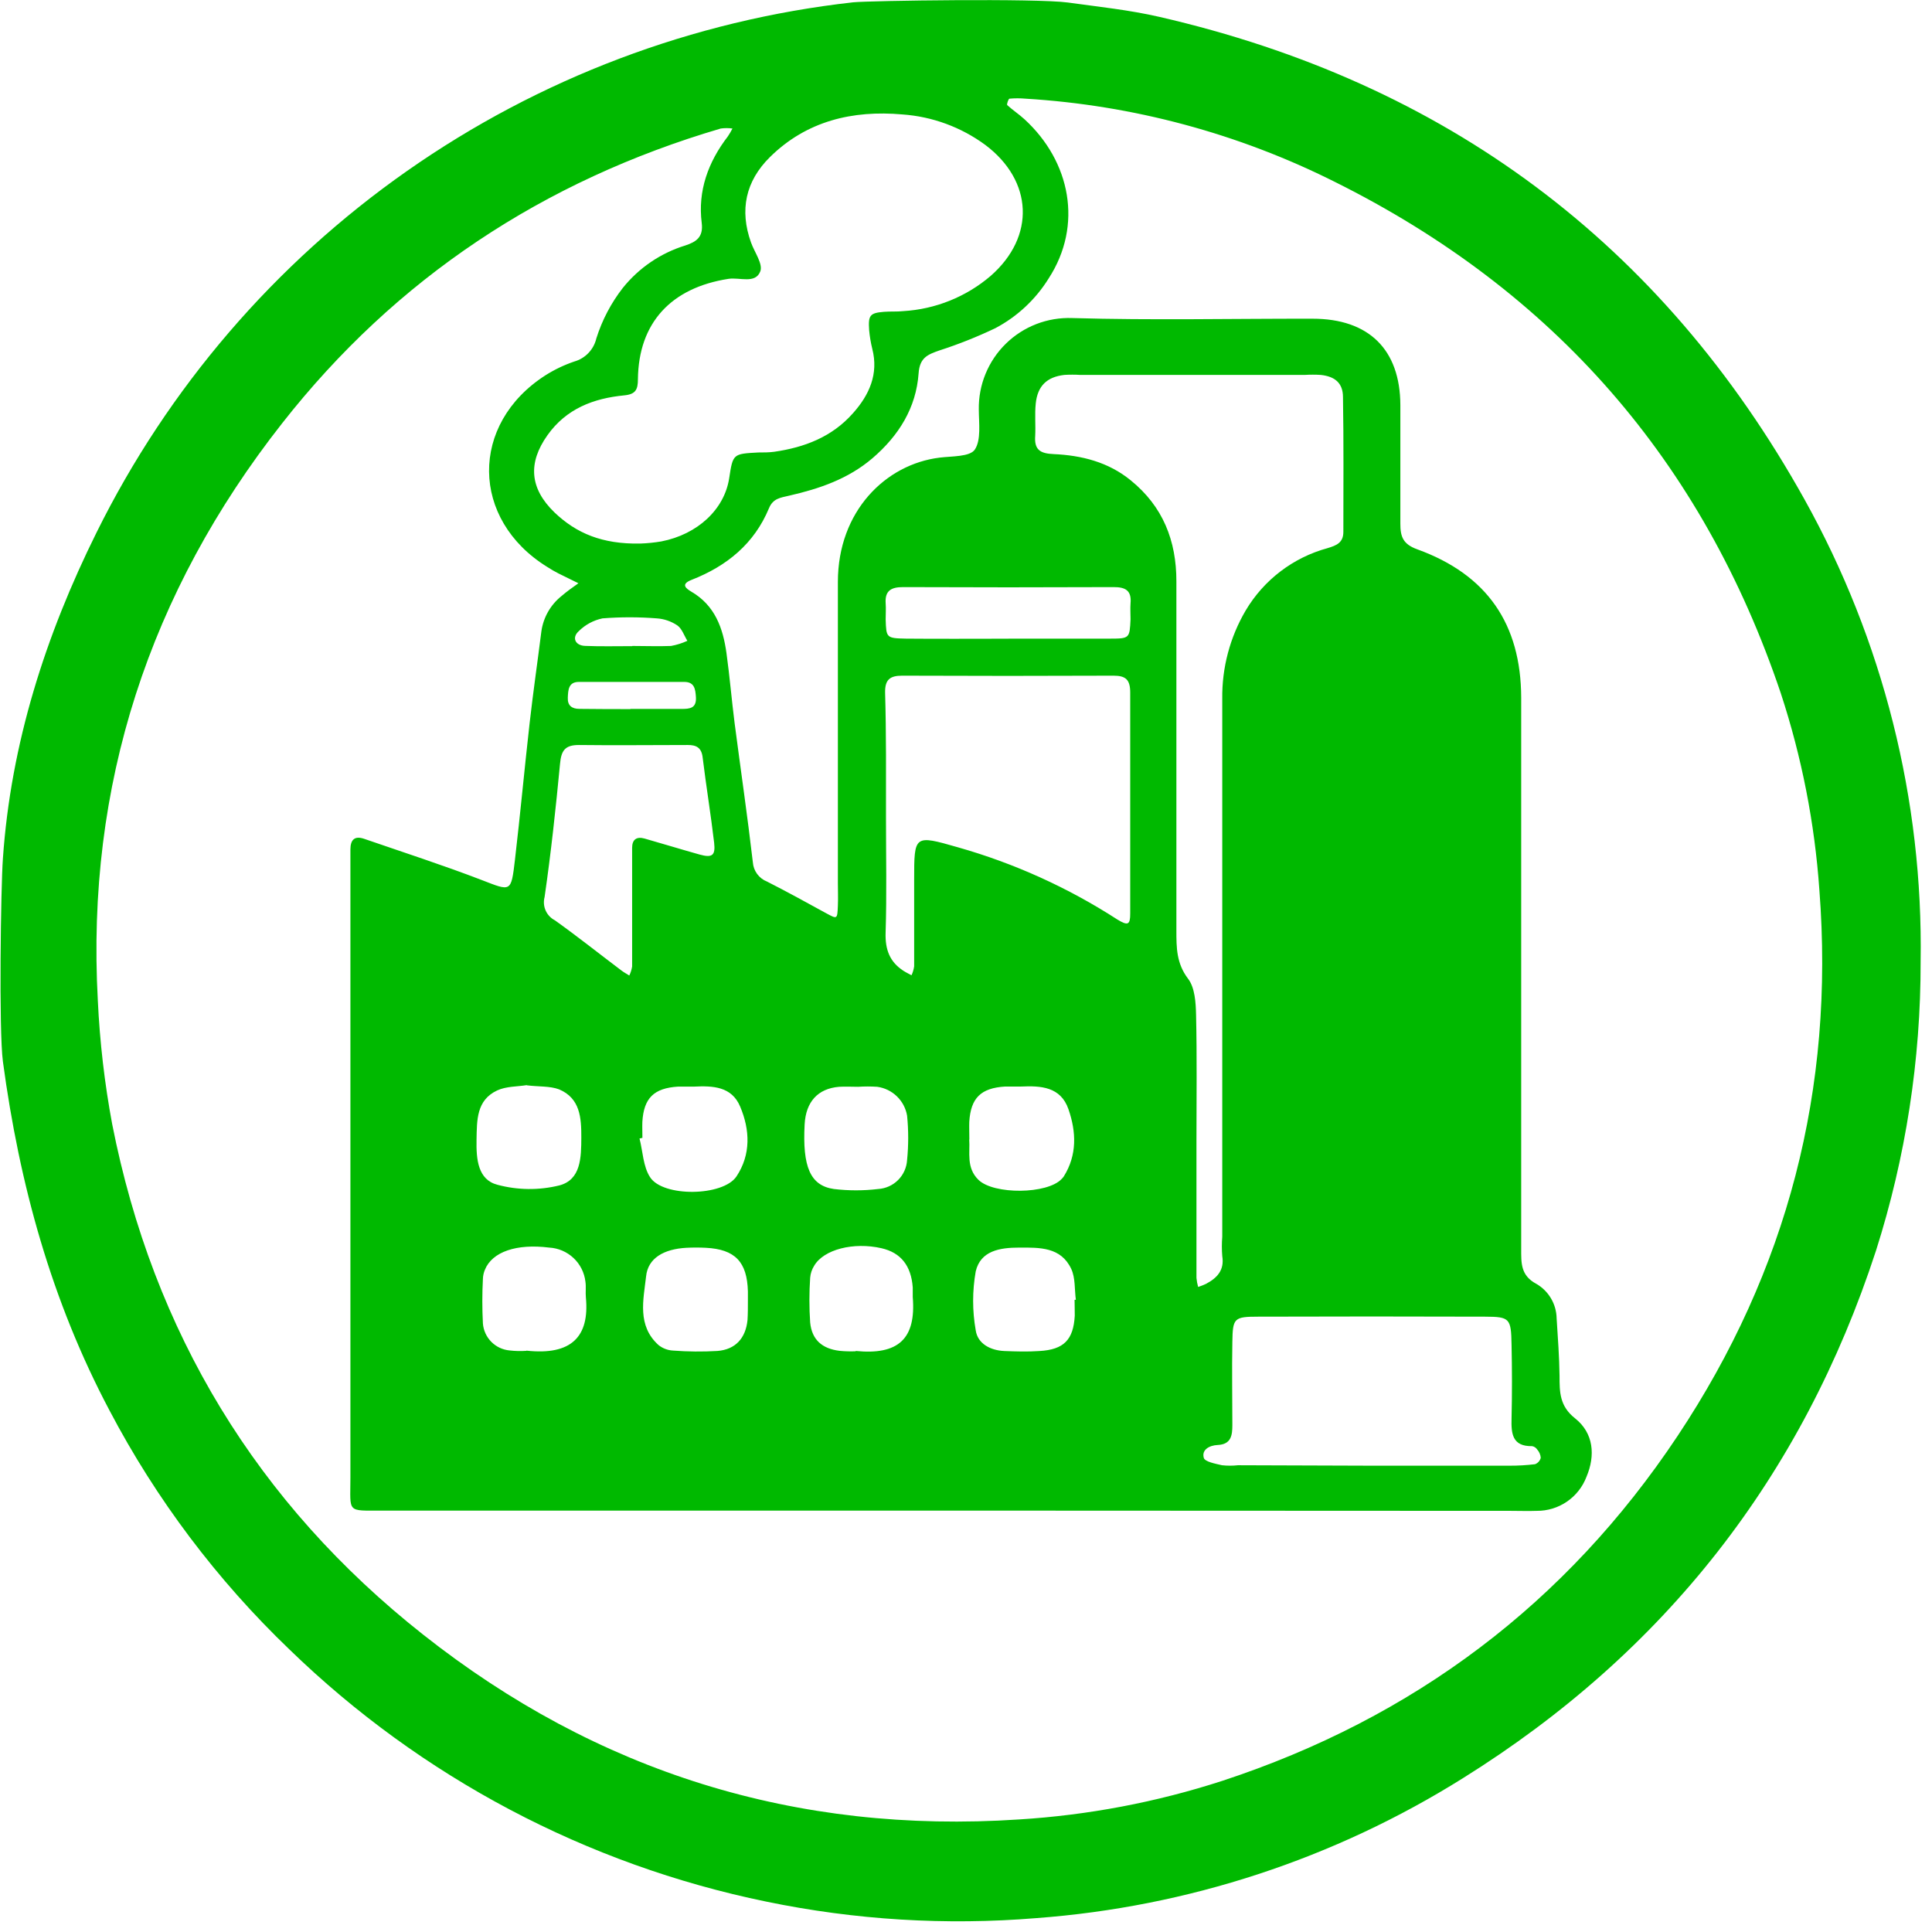 <?xml version="1.0" encoding="UTF-8"?>
<svg xmlns="http://www.w3.org/2000/svg" width="162" height="162" viewBox="0 0 162 162" fill="none">
  <g clip-path="url(#clip0_1653_186135)">
    <path d="M89.543 0.211C92.105 0.566 94.694 0.836 97.207 1.413C121.185 6.925 139.322 20.365 151.301 41.862C157.902 53.704 161.264 67.078 161.046 80.634C161.061 88.858 159.798 97.034 157.303 104.871C151.13 123.801 139.588 138.542 122.679 149.095C111.884 155.862 99.601 159.893 86.895 160.836C79.317 161.459 71.689 160.992 64.244 159.45C49.182 156.355 35.318 149.024 24.28 138.319C18.198 132.492 13.098 125.719 9.179 118.262C4.325 109.094 1.629 99.327 0.243 89.004C-0.102 86.399 0.07 74.351 0.243 71.994C0.906 62.356 3.818 53.274 8.09 44.661C14.095 32.529 23.052 22.1 34.138 14.331C45.223 6.561 58.082 1.7 71.535 0.194C73.008 0.049 86.949 -0.145 89.543 0.211ZM79.906 126.665H32.079C29.026 126.665 29.382 126.891 29.382 123.909C29.382 106.895 29.382 89.878 29.382 72.857C29.382 72.317 29.382 71.778 29.382 71.239C29.382 70.397 29.744 70.063 30.542 70.338C33.826 71.471 37.132 72.539 40.373 73.784C42.854 74.739 42.854 74.863 43.178 72.102C43.626 68.283 43.976 64.46 44.408 60.647C44.699 58.074 45.071 55.512 45.395 52.94C45.558 51.776 46.16 50.719 47.077 49.984C47.53 49.591 48.026 49.245 48.501 48.906C47.962 48.631 47.379 48.366 46.824 48.081C46.505 47.919 46.198 47.741 45.891 47.541C39.446 43.561 39.365 35.547 45.745 31.464C46.499 30.988 47.306 30.602 48.151 30.315C48.606 30.187 49.019 29.939 49.345 29.596C49.671 29.254 49.9 28.829 50.006 28.368C50.487 26.843 51.236 25.414 52.217 24.151C53.57 22.461 55.4 21.216 57.47 20.581C58.365 20.284 58.991 19.896 58.84 18.698C58.5 16.002 59.379 13.586 61.029 11.439C61.172 11.226 61.302 11.005 61.418 10.776C61.092 10.732 60.762 10.732 60.436 10.776C45.572 15.15 33.195 23.331 23.649 35.504C12.523 49.666 7.211 65.846 8.203 83.891C8.366 87.37 8.768 90.834 9.406 94.257C12.836 111.704 21.562 126.077 35.471 137.057C50.07 148.593 66.752 153.803 85.439 152.563C91.235 152.205 96.963 151.118 102.487 149.327C118.515 144.063 131.324 134.452 140.665 120.409C149.88 106.555 153.844 91.296 152.557 74.631C152.164 69.018 151.077 63.474 149.321 58.128C142.77 38.691 130.303 24.397 111.92 15.247C103.835 11.192 95.012 8.82 85.984 8.273C85.539 8.233 85.091 8.233 84.646 8.273C84.56 8.273 84.398 8.753 84.457 8.813C84.916 9.233 85.444 9.579 85.903 9.999C89.764 13.537 90.827 18.887 87.931 23.347C86.838 25.109 85.297 26.547 83.465 27.516C81.941 28.244 80.37 28.869 78.762 29.388C77.797 29.727 77.117 29.981 77.026 31.302C76.821 34.193 75.37 36.523 73.164 38.416C71.126 40.163 68.688 40.989 66.153 41.566C65.425 41.733 64.815 41.803 64.481 42.612C63.241 45.6 60.938 47.466 58.009 48.614C57.038 48.986 57.518 49.343 57.971 49.612C59.956 50.772 60.625 52.67 60.916 54.768C61.186 56.715 61.348 58.673 61.596 60.62C62.103 64.513 62.674 68.402 63.127 72.301C63.151 72.656 63.275 72.996 63.486 73.283C63.696 73.569 63.983 73.79 64.314 73.919C65.986 74.766 67.625 75.672 69.27 76.573C70.203 77.074 70.209 77.112 70.257 75.931C70.284 75.305 70.257 74.68 70.257 74.049C70.257 65.628 70.257 57.209 70.257 48.792C70.257 42.86 74.27 38.928 78.784 38.373C79.819 38.243 81.319 38.313 81.739 37.699C82.279 36.89 82.079 35.487 82.074 34.344C82.056 33.318 82.248 32.298 82.638 31.349C83.027 30.399 83.606 29.538 84.34 28.82C85.073 28.102 85.946 27.541 86.903 27.171C87.861 26.801 88.884 26.631 89.91 26.669C96.619 26.864 103.344 26.713 110.059 26.724C114.783 26.724 117.404 29.312 117.421 33.967C117.421 37.278 117.421 40.595 117.421 43.906C117.421 44.985 117.626 45.627 118.844 46.063C124.696 48.183 127.533 52.33 127.554 58.495C127.554 62.977 127.554 67.453 127.554 71.929C127.554 82.856 127.554 93.782 127.554 104.709C127.554 105.896 127.5 106.953 128.827 107.654C129.337 107.95 129.761 108.372 130.059 108.881C130.356 109.389 130.517 109.966 130.526 110.555C130.629 112.173 130.747 113.759 130.769 115.366C130.769 116.72 130.769 117.906 132.074 118.931C133.633 120.171 133.784 122.043 133.029 123.828C132.709 124.673 132.138 125.4 131.393 125.911C130.647 126.422 129.763 126.693 128.86 126.686C128.142 126.713 127.425 126.686 126.702 126.686L79.906 126.665ZM53.684 45.578C54.275 45.557 54.864 45.498 55.447 45.4C58.505 44.807 60.744 42.703 61.143 40.099C61.456 38.055 61.456 38.055 63.58 37.941C64.028 37.941 64.481 37.941 64.918 37.882C67.463 37.515 69.772 36.636 71.525 34.646C72.894 33.114 73.682 31.356 73.142 29.253C73.014 28.734 72.926 28.205 72.878 27.673C72.792 26.427 72.948 26.244 74.124 26.146C74.663 26.103 75.203 26.146 75.742 26.087C78.439 25.928 81.011 24.892 83.066 23.137C86.841 19.831 86.615 15.161 82.624 12.156C80.591 10.659 78.174 9.771 75.656 9.595C71.503 9.228 67.631 10.134 64.551 13.181C62.518 15.193 62 17.614 62.971 20.327C63.262 21.147 63.985 22.123 63.753 22.749C63.349 23.827 62.016 23.239 61.094 23.38C56.267 24.124 53.544 27.074 53.49 31.793C53.49 32.667 53.301 33.06 52.341 33.152C49.774 33.4 47.487 34.263 45.907 36.49C44.251 38.82 44.413 40.951 46.489 42.962C48.323 44.715 50.491 45.637 53.684 45.578ZM100.324 95.605C100.324 99.456 100.324 103.305 100.324 107.152C100.348 107.409 100.395 107.664 100.464 107.913C100.689 107.84 100.909 107.753 101.122 107.654C102.05 107.163 102.681 106.51 102.487 105.324C102.443 104.785 102.443 104.244 102.487 103.706C102.487 88.67 102.487 73.633 102.487 58.597C102.453 55.996 103.132 53.435 104.45 51.192C105.973 48.622 108.438 46.745 111.321 45.961C112.071 45.734 112.648 45.508 112.642 44.58C112.642 40.805 112.675 37.062 112.61 33.303C112.61 32.111 111.93 31.567 110.749 31.437C110.302 31.41 109.854 31.41 109.406 31.437H90.584C90.139 31.41 89.692 31.41 89.247 31.437C87.785 31.604 86.998 32.359 86.847 33.843C86.755 34.732 86.847 35.638 86.803 36.539C86.712 37.704 87.208 38.028 88.341 38.076C90.692 38.179 92.941 38.745 94.812 40.276C97.509 42.461 98.647 45.335 98.641 48.76C98.641 58.514 98.641 68.269 98.641 78.023C98.641 79.447 98.641 80.779 99.618 82.063C100.195 82.813 100.27 84.075 100.292 85.116C100.373 88.621 100.324 92.116 100.324 95.605ZM74.291 68.542C74.291 71.778 74.361 75.014 74.259 78.212C74.216 79.615 74.599 80.655 75.758 81.405C75.974 81.545 76.206 81.653 76.432 81.777C76.541 81.539 76.616 81.287 76.653 81.028C76.653 78.611 76.653 76.174 76.653 73.774C76.653 69.998 76.653 69.998 80.316 71.045C85.05 72.388 89.558 74.43 93.691 77.101C94.575 77.641 94.769 77.554 94.769 76.611C94.769 70.43 94.769 64.249 94.769 58.069C94.769 56.99 94.392 56.656 93.372 56.656C87.454 56.681 81.541 56.681 75.634 56.656C74.609 56.656 74.205 57.006 74.216 58.053C74.318 61.531 74.291 65.026 74.291 68.542ZM115.026 122.9C118.871 122.9 122.711 122.9 126.551 122.9C127.272 122.903 127.993 122.862 128.709 122.776C128.827 122.733 128.934 122.661 129.019 122.567C129.103 122.473 129.163 122.36 129.194 122.237C129.174 121.983 129.071 121.743 128.903 121.552C128.855 121.477 128.792 121.413 128.719 121.363C128.646 121.313 128.564 121.278 128.477 121.261C126.783 121.293 126.713 120.182 126.745 118.931C126.794 116.876 126.789 114.816 126.745 112.761C126.708 110.544 126.6 110.41 124.523 110.404C118.181 110.383 111.837 110.383 105.491 110.404C103.468 110.404 103.366 110.528 103.334 112.524C103.29 114.848 103.334 117.173 103.334 119.497C103.334 120.36 103.231 121.115 102.099 121.164C101.419 121.196 100.745 121.552 100.939 122.242C101.025 122.571 101.915 122.733 102.465 122.862C102.91 122.911 103.358 122.911 103.803 122.862L115.026 122.9ZM53.004 76.201C53.004 74.496 53.004 72.797 53.004 71.093C53.004 70.392 53.382 70.128 54.04 70.311C55.582 70.748 57.119 71.223 58.662 71.654C59.708 71.945 60.005 71.746 59.881 70.662C59.6 68.267 59.206 65.889 58.915 63.494C58.818 62.685 58.376 62.464 57.669 62.469C54.622 62.469 51.575 62.507 48.533 62.469C47.352 62.469 47.061 62.96 46.959 64.044C46.603 67.776 46.203 71.508 45.664 75.219C45.564 75.595 45.595 75.993 45.753 76.349C45.911 76.704 46.186 76.995 46.532 77.171C48.42 78.52 50.243 79.97 52.093 81.367C52.303 81.529 52.541 81.653 52.767 81.799C52.881 81.561 52.961 81.309 53.004 81.049C53.004 79.426 53.004 77.813 53.004 76.201ZM84.544 53.549C87.397 53.549 90.25 53.549 93.103 53.549C94.721 53.549 94.721 53.501 94.796 51.931C94.796 51.484 94.764 51.036 94.796 50.594C94.893 49.515 94.376 49.224 93.372 49.229C87.49 49.254 81.606 49.254 75.721 49.229C74.734 49.229 74.189 49.52 74.264 50.594C74.297 51.036 74.264 51.484 74.264 51.931C74.313 53.479 74.318 53.517 75.963 53.549C78.849 53.576 81.701 53.555 84.555 53.555L84.544 53.549ZM53.856 95.411L53.625 95.465C53.9 96.544 53.927 97.806 54.504 98.701C55.582 100.4 60.636 100.319 61.752 98.647C62.976 96.808 62.89 94.737 62.059 92.779C61.348 91.091 59.762 91.037 58.193 91.113C57.75 91.113 57.303 91.113 56.861 91.113C54.833 91.237 53.98 92.073 53.862 94.068C53.846 94.521 53.867 94.969 53.867 95.416L53.856 95.411ZM81.27 95.546C81.351 96.625 81 97.914 82.047 98.933C83.325 100.179 87.828 100.146 89.025 98.852C89.089 98.789 89.146 98.72 89.198 98.647C90.331 96.84 90.244 94.899 89.592 93.011C88.939 91.124 87.284 91.032 85.612 91.107C85.169 91.107 84.722 91.107 84.279 91.107C82.246 91.231 81.4 92.067 81.275 94.063C81.259 94.521 81.281 94.969 81.281 95.551L81.27 95.546ZM62.712 109.088C62.712 108.819 62.712 108.549 62.712 108.285C62.647 105.804 61.633 104.752 59.179 104.628C58.641 104.601 58.101 104.601 57.562 104.628C55.669 104.731 54.326 105.491 54.175 107.028C53.948 109.002 53.414 111.154 55.215 112.783C55.562 113.06 55.986 113.223 56.429 113.246C57.669 113.341 58.914 113.352 60.156 113.279C61.677 113.16 62.529 112.2 62.68 110.685C62.712 110.156 62.712 109.617 62.712 109.088ZM71.978 91.129C71.438 91.129 70.899 91.097 70.36 91.129C68.58 91.275 67.571 92.386 67.469 94.279C67.28 97.833 67.938 99.413 69.917 99.699C71.153 99.847 72.403 99.847 73.639 99.699C74.269 99.659 74.863 99.391 75.309 98.944C75.755 98.497 76.022 97.902 76.06 97.272C76.184 96.033 76.184 94.784 76.06 93.545C75.954 92.93 75.655 92.364 75.206 91.93C74.757 91.495 74.182 91.215 73.563 91.129C73.026 91.093 72.487 91.093 71.951 91.129H71.978ZM90.104 108.991H90.212C90.093 108.123 90.18 107.158 89.824 106.397C88.955 104.553 87.181 104.607 85.455 104.612C83.837 104.612 82.219 104.876 81.815 106.607C81.526 108.241 81.526 109.913 81.815 111.548C81.977 112.669 83.044 113.236 84.22 113.284C85.196 113.322 86.178 113.354 87.154 113.284C89.203 113.171 90.007 112.346 90.12 110.318C90.126 109.897 90.104 109.45 90.104 108.991ZM44.17 90.989C43.394 91.118 42.444 91.08 41.684 91.436C39.942 92.256 39.991 93.923 39.958 95.567C39.926 97.213 40.072 98.917 41.706 99.343C43.406 99.8 45.195 99.819 46.905 99.397C48.711 98.922 48.738 97.061 48.744 95.39C48.749 93.718 48.647 92.094 46.883 91.345C46.106 91.053 45.157 91.129 44.17 91.005V90.989ZM44.138 113.252C47.913 113.667 49.439 112.087 49.127 108.797C49.084 108.36 49.154 107.902 49.089 107.47C49.001 106.712 48.648 106.01 48.093 105.487C47.537 104.964 46.814 104.654 46.053 104.612C43.313 104.267 41.269 104.962 40.659 106.473C40.556 106.717 40.499 106.979 40.492 107.244C40.427 108.485 40.427 109.729 40.492 110.971C40.537 111.552 40.786 112.098 41.196 112.513C41.606 112.928 42.15 113.184 42.73 113.236C43.197 113.29 43.669 113.301 44.138 113.268V113.252ZM71.751 113.279C75.316 113.635 76.826 112.276 76.535 108.759C76.535 108.495 76.535 108.22 76.535 107.956C76.405 106.133 75.534 105.036 73.919 104.666C71.579 104.127 69.065 104.763 68.267 106.138C68.076 106.44 67.961 106.785 67.933 107.141C67.849 108.389 67.849 109.642 67.933 110.89C68.073 112.335 68.93 113.09 70.397 113.268C70.847 113.312 71.299 113.325 71.751 113.306V113.279ZM52.875 59.444C54.304 59.444 55.733 59.444 57.157 59.444C57.837 59.444 58.408 59.395 58.354 58.462C58.311 57.778 58.23 57.179 57.373 57.179C54.428 57.179 51.483 57.179 48.539 57.179C47.66 57.179 47.638 57.864 47.611 58.511C47.584 59.158 47.951 59.444 48.593 59.439C49.995 59.455 51.424 59.46 52.853 59.46L52.875 59.444ZM53.031 54.164C54.11 54.164 55.189 54.207 56.267 54.164C56.74 54.078 57.2 53.933 57.637 53.733C57.362 53.29 57.184 52.713 56.79 52.438C56.277 52.093 55.682 51.89 55.065 51.85C53.553 51.732 52.035 51.732 50.523 51.85C49.766 52.008 49.071 52.383 48.523 52.929C47.929 53.468 48.237 54.132 49.062 54.159C50.335 54.213 51.672 54.18 53.004 54.18L53.031 54.164Z" fill="#00B900"></path>
  </g>
  <defs>
    <clipPath id="clip0_1653_186135">
      <rect width="161.051" height="161.1" fill="white"></rect>
    </clipPath>
  </defs>
</svg>
